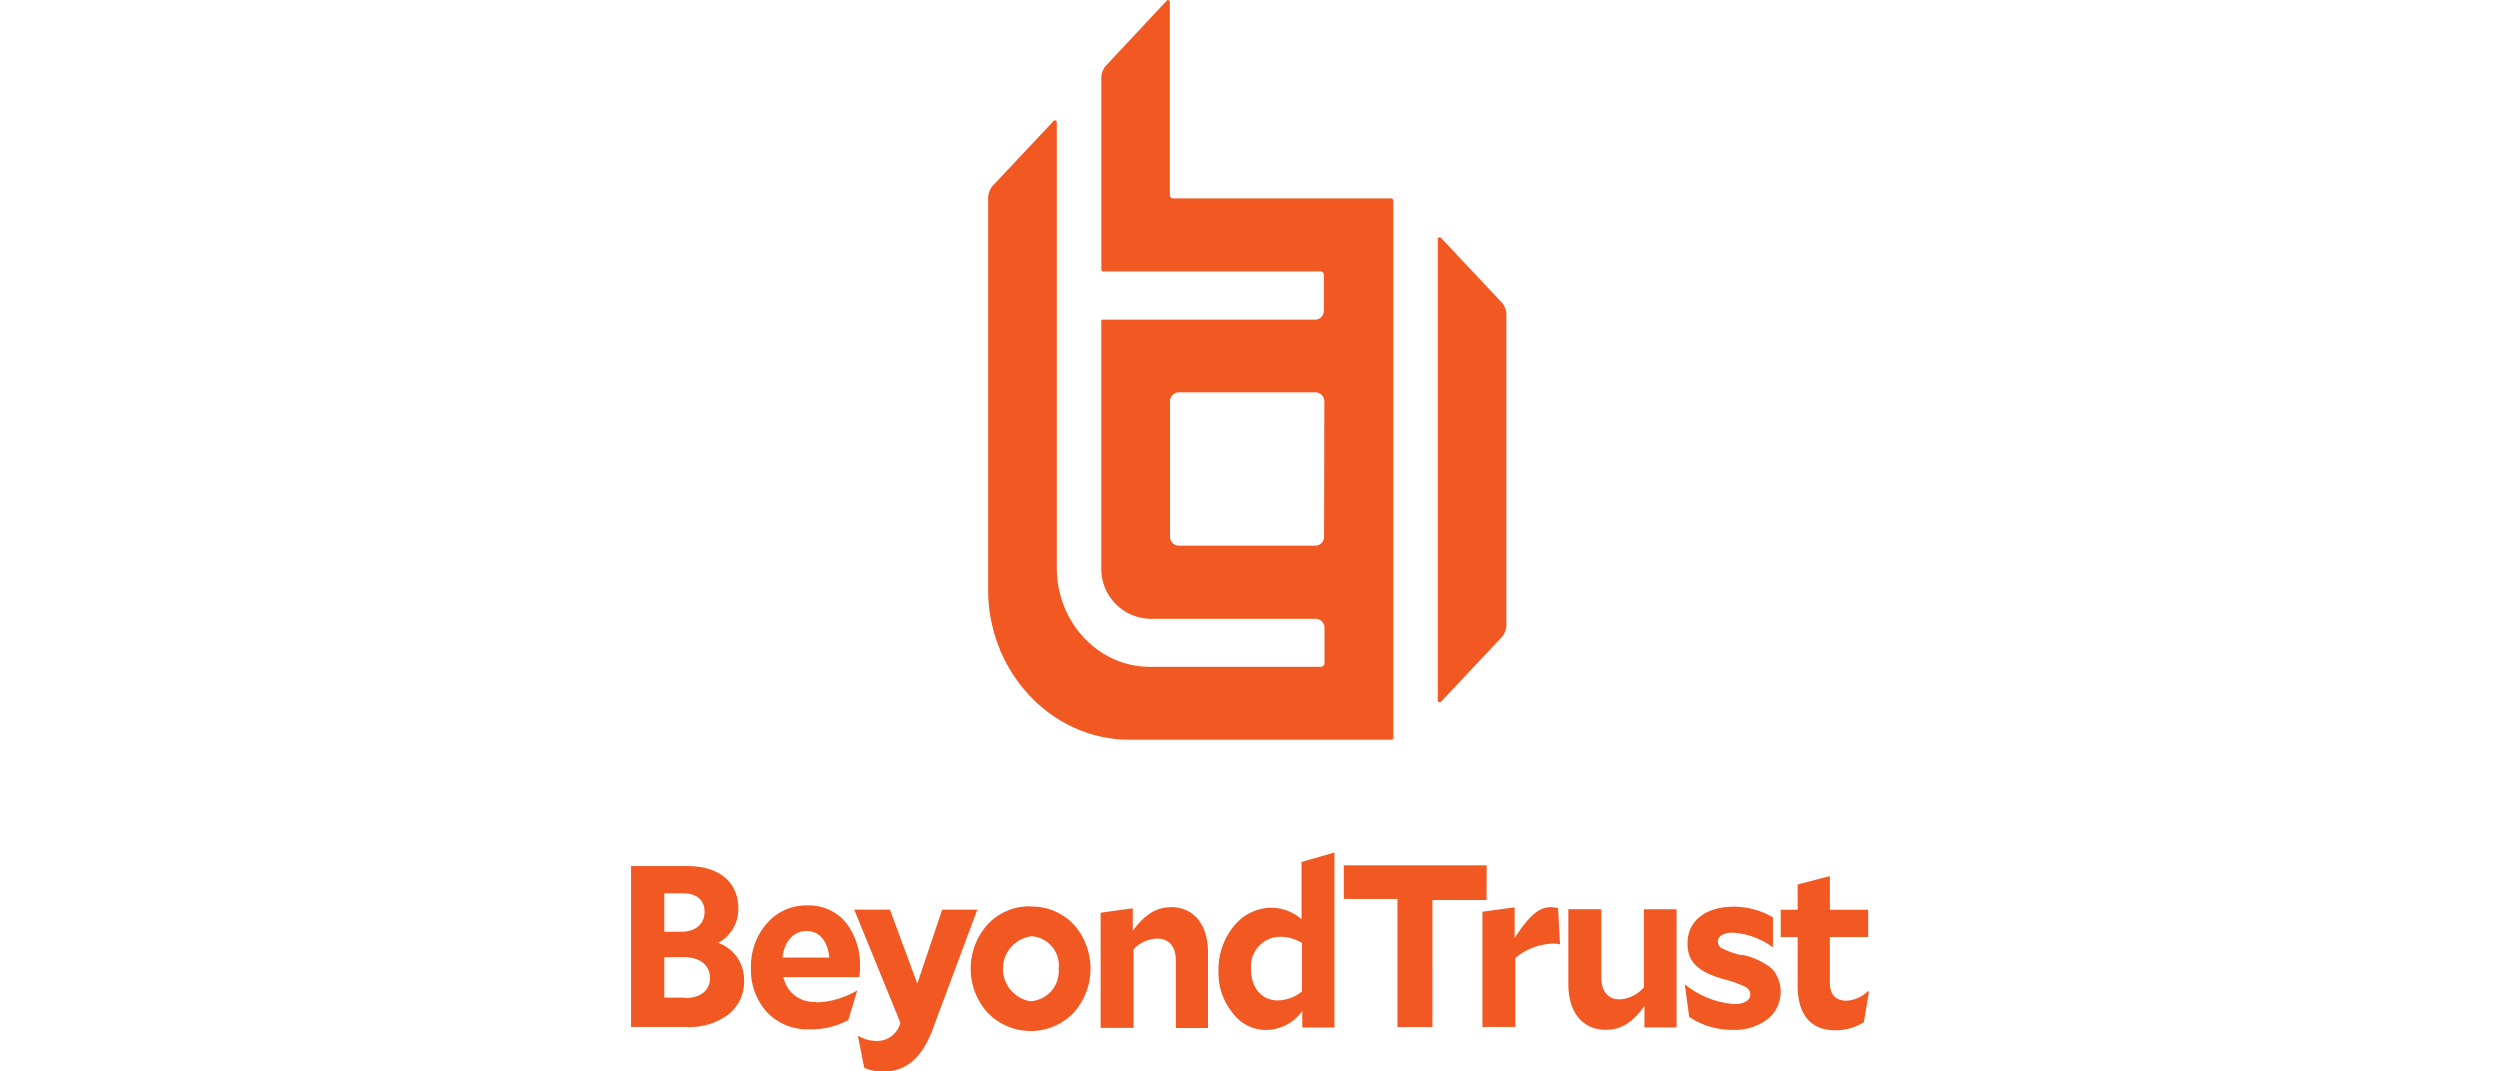 <?xml version="1.0" encoding="UTF-8"?>
<svg xmlns="http://www.w3.org/2000/svg" id="Layer_1" data-name="Layer 1" width="350" height="150" viewBox="0 0 350 150">
  <defs>
    <style>.cls-1{fill:#f15822;}</style>
  </defs>
  <path class="cls-1" d="M261.65,138.85l-.71,4.26a7.46,7.46,0,0,1-4,1.13c-3.42,0-5.27-2.16-5.27-6.28v-6.78h-2.37v-3.82h2.37v-3.53l4.51-1.18v4.71h5.36v3.82h-5.36v6.36c0,1.68.78,2.56,2.34,2.56a4.77,4.77,0,0,0,3-1.34l.11.07Zm-17.84-5.12a12.42,12.42,0,0,1-2.67-.93,1.08,1.08,0,0,1-.64-1c0-.73.8-1.23,2.09-1.23a10.51,10.51,0,0,1,5.53,2h.09v-4.14a11,11,0,0,0-5.44-1.5c-4,0-6.52,2-6.52,5.15,0,2.55,1.37,4,5.4,5.1a13.89,13.89,0,0,1,2.73,1,1.16,1.16,0,0,1,.66,1.05c0,.78-.84,1.34-2.15,1.34a12.25,12.25,0,0,1-6.91-2.69h-.1l.61,4.5a10.88,10.88,0,0,0,6.13,1.8,7.62,7.62,0,0,0,4.85-1.5,4.93,4.93,0,0,0,.71-6.95l-.06-.07a9.55,9.55,0,0,0-4.31-2m-13.71,4.62a4.82,4.82,0,0,1-3.34,1.63c-1.66,0-2.58-1.13-2.58-3.11v-9.51h-4.61v10.51c0,3.91,2,6.37,5.23,6.37,2.17,0,3.75-1,5.42-3.33v3h4.5V127.3h-4.58v11ZM217.15,127c-1.66,0-3,1.09-5.1,4.32v-4.29l-4.51.61v16.13h4.61v-9.66a8.6,8.6,0,0,1,5.17-2,3.58,3.58,0,0,1,1.08.11l-.27-5.08a3.83,3.83,0,0,0-1-.13m-9-5.86h-20v4.7h7.51v17.93h4.9V126h7.58Zm-25.81,10.9a5.66,5.66,0,0,0-3.1-.9,4.1,4.1,0,0,0-4.08,4.14,2.36,2.36,0,0,0,0,.37c0,2.67,1.5,4.4,3.78,4.4a5.52,5.52,0,0,0,3.36-1.27v-6.74Zm0-11.41,4.5-1.29v24.5h-4.5v-2.31a6.27,6.27,0,0,1-5,2.65,5.72,5.72,0,0,1-4.73-2.36,8.77,8.77,0,0,1-2-5.86,9.5,9.5,0,0,1,2.2-6.37,6.77,6.77,0,0,1,5.3-2.52,6.49,6.49,0,0,1,4.13,1.62v-8.05ZM164,127c-2.09,0-3.73,1-5.41,3.33v-3.17l-4.5.62v16.12h4.61v-11a4.69,4.69,0,0,1,3.3-1.5c1.67,0,2.61,1.14,2.61,3v9.52h4.51V133.35c0-3.92-2-6.36-5.23-6.36m-19.67,13.18a4.2,4.2,0,0,0,4-4.43c0-.06,0-.11,0-.16a4.09,4.09,0,0,0-3.64-4.49l-.28,0a4.6,4.6,0,0,0,0,9.09m0-13.26a8,8,0,0,1,6,2.49,9.28,9.28,0,0,1,0,12.39,8.37,8.37,0,0,1-11.83.18l-.19-.18a9.24,9.24,0,0,1,0-12.39,7.94,7.94,0,0,1,6-2.52m-12.37.45-3.49,10.37-3.83-10.37h-5l6.46,15.84a3.35,3.35,0,0,1-3.36,2.55,5,5,0,0,1-2.59-.75h0l.89,4.51a6.4,6.4,0,0,0,2.66.54c3.2,0,5.46-1.94,6.95-6l6.22-16.68h-4.94Zm-19,3c-1.83,0-3.12,1.5-3.36,3.71h6.55c-.21-2.3-1.4-3.71-3.19-3.71m1.33,10a11.93,11.93,0,0,0,5.67-1.63H120l-1.24,4.1a10.81,10.81,0,0,1-5.34,1.29,7.81,7.81,0,0,1-6-2.35,8.75,8.75,0,0,1-2.28-6.31,9,9,0,0,1,2.25-6.19,7.21,7.21,0,0,1,5.6-2.49,6.69,6.69,0,0,1,5.41,2.37,9.65,9.65,0,0,1,2,6.28,8.71,8.71,0,0,1-.09,1.38H109.68a4.32,4.32,0,0,0,4.67,3.46m-18.47-.52c2.19,0,3.52-1.09,3.52-2.8S98.1,134,95.75,134H93v5.66h2.89M93,130.44h2.4c2,0,3.24-1.11,3.24-2.78s-1.14-2.6-3-2.6H93Zm7.36,1.5a5.46,5.46,0,0,1,3.81,5.3A5.8,5.8,0,0,1,102,142a8.85,8.85,0,0,1-5.79,1.77H88.35V121.25h7.86c4.5,0,7.16,2.24,7.16,6a5.4,5.4,0,0,1-3,4.85M210.31,42.42l-8.62-9.17a.21.21,0,0,0-.26,0,.27.27,0,0,0-.14.24V98.06a.26.26,0,0,0,.14.24h.09a.17.17,0,0,0,.17,0l8.62-9.17a2.66,2.66,0,0,0,.58-1.5V43.93a2.76,2.76,0,0,0-.58-1.51M195.06,28.07V103.3a.25.25,0,0,1-.24.26h-36.7c-10.9,0-19.78-9.46-19.78-21v-55a2.85,2.85,0,0,1,.59-1.5l8.62-9.17a.2.2,0,0,1,.25,0,.24.24,0,0,1,.15.24V79.5c0,7.63,5.83,13.85,13,13.85h24a.5.5,0,0,0,.48-.51h0V87.93a1.26,1.26,0,0,0-1.2-1.3h-23.3a7,7,0,0,1-6.75-7.19V45a.19.19,0,0,1,0-.18.23.23,0,0,1,.18-.07h29.78a1.24,1.24,0,0,0,1.2-1.26v-5a.48.48,0,0,0-.47-.49H154.43a.25.25,0,0,1-.24-.26v-27a2.68,2.68,0,0,1,.6-1.5L163.38.05a.22.22,0,0,1,.27,0,.28.28,0,0,1,.13.24v27a.48.48,0,0,0,.47.49h30.54a.3.3,0,0,1,.27.29Zm-9.65,28.14a1.26,1.26,0,0,0-1.2-1.28H165a1.24,1.24,0,0,0-1.2,1.26V75.12a1.24,1.24,0,0,0,1.2,1.27h19.17a1.24,1.24,0,0,0,1.2-1.27Z"></path>
</svg>